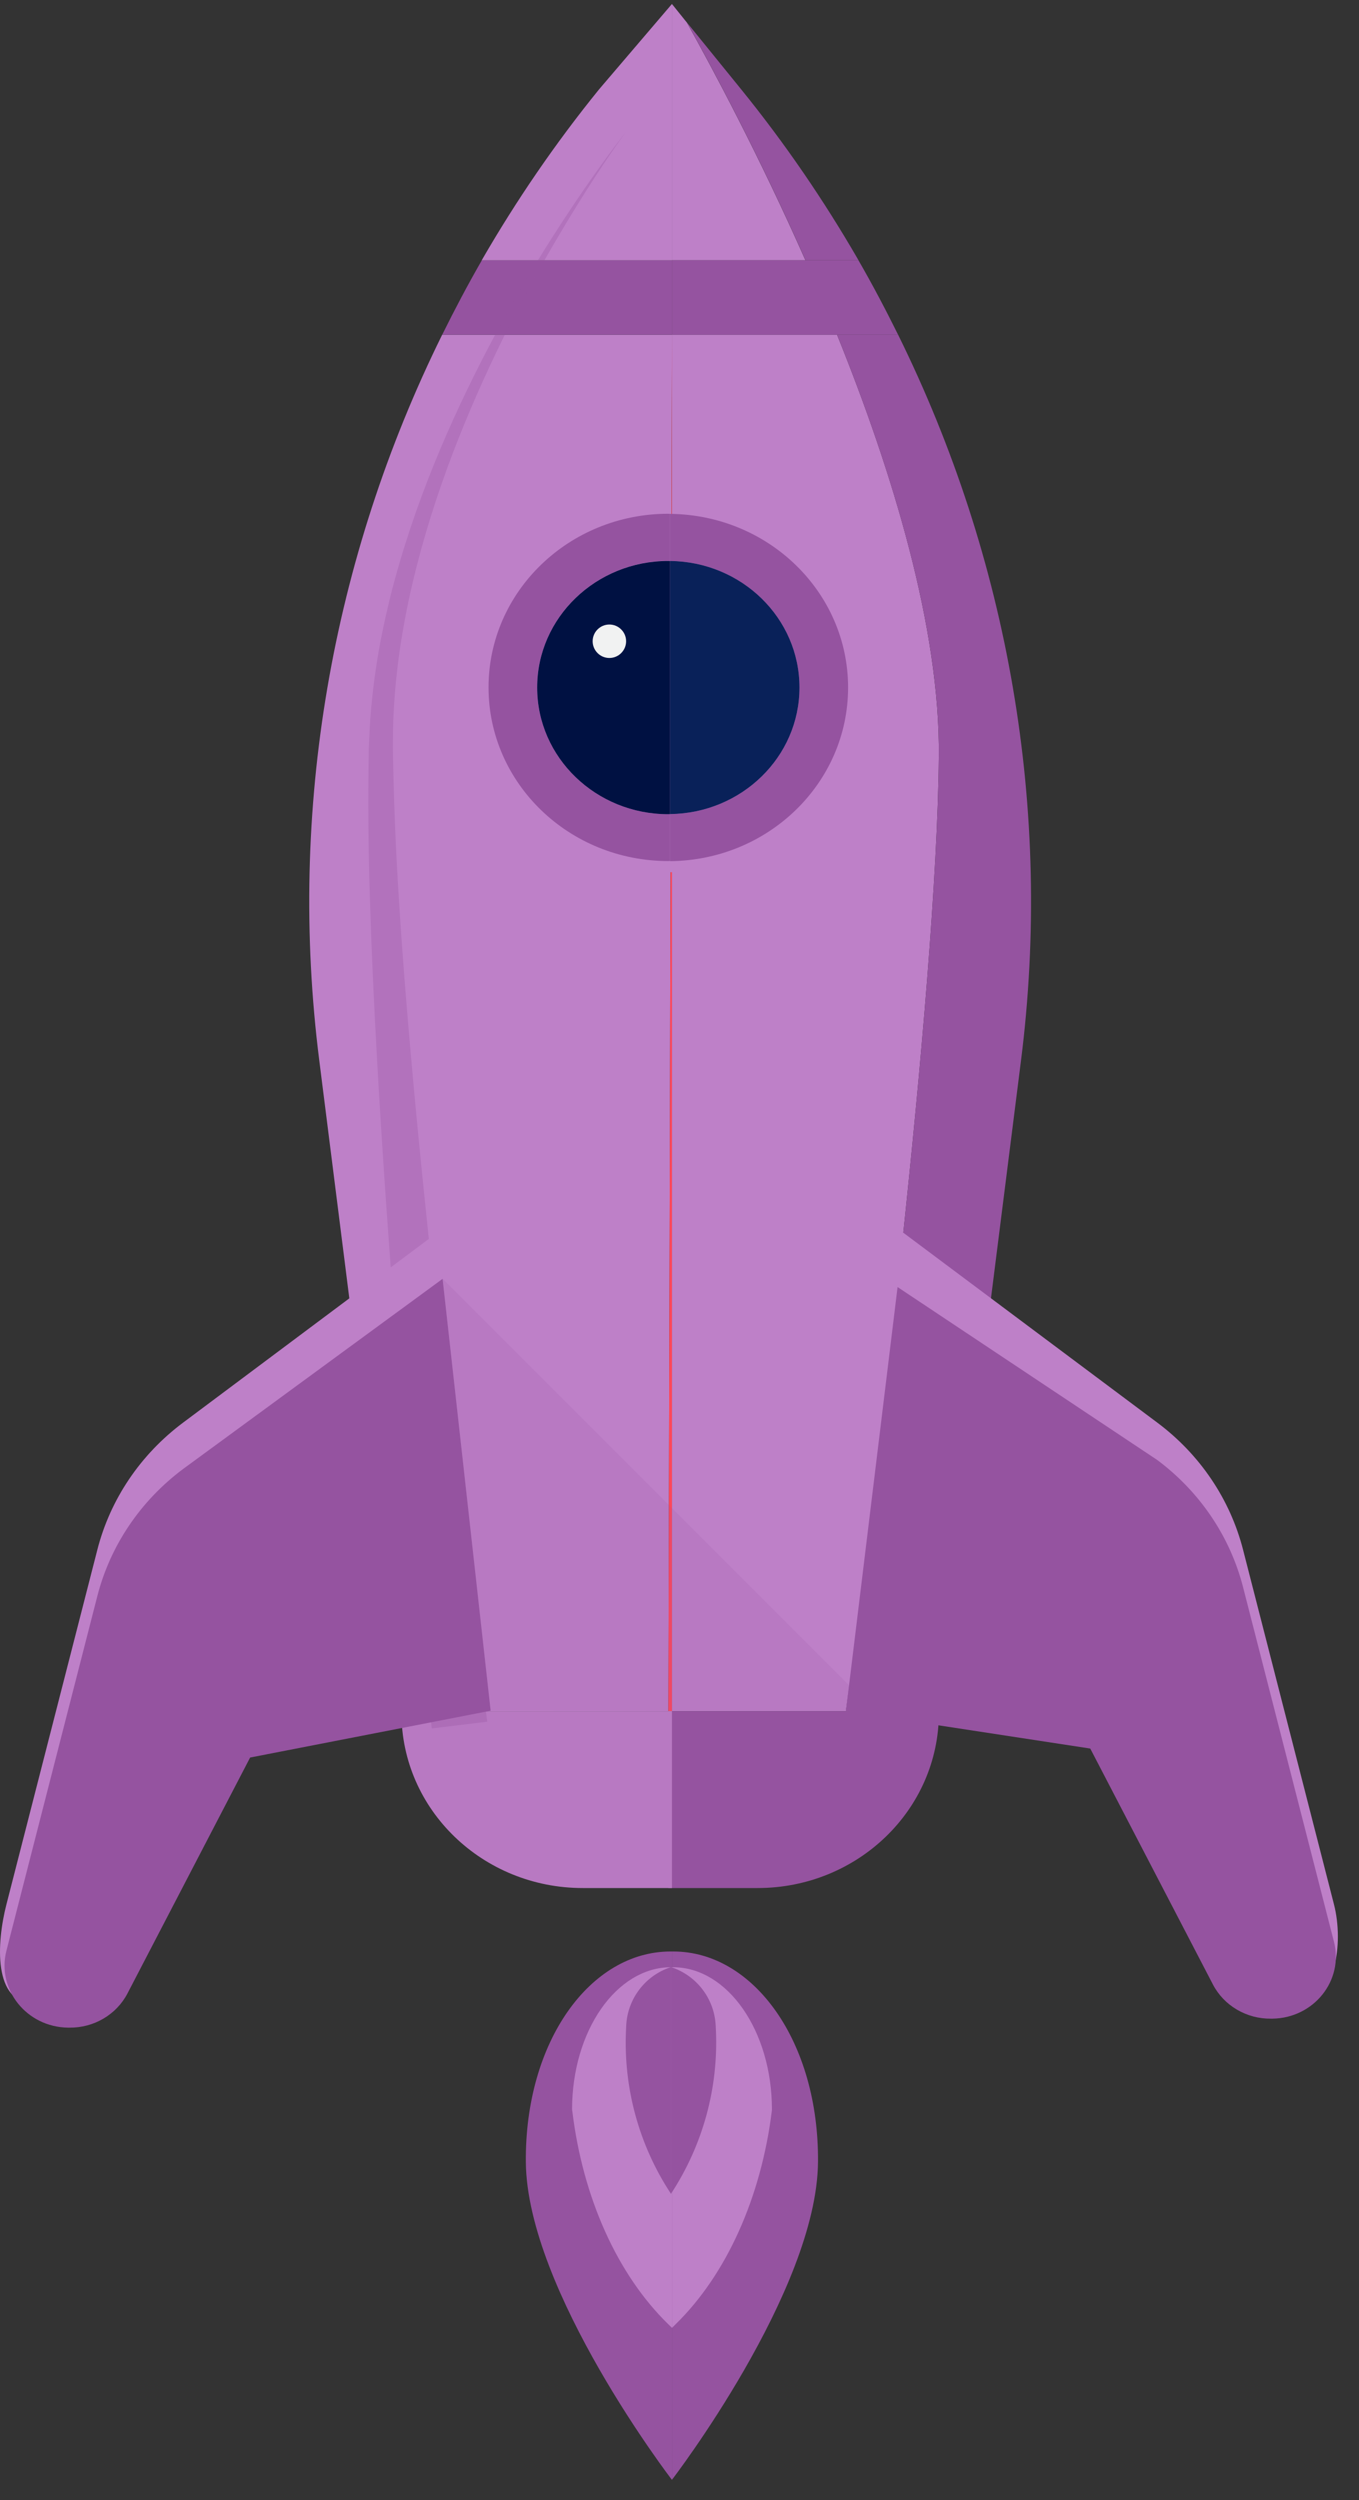 <svg width="56" height="103" viewBox="0 0 56 103" fill="none" xmlns="http://www.w3.org/2000/svg">
<rect x="0" y="0" width="56" height="103" fill="#333333" stroke="none"/>
<path d="M34.489 13.786H27.688V70.496H34.855C35.979 62.051 38.594 41.1 38.686 31.166C38.737 25.867 36.78 19.45 34.489 13.786Z" fill="#BE80C8"/>
<path d="M37.006 13.786H34.489C36.775 19.45 38.737 25.867 38.686 31.161C38.593 41.095 35.979 62.047 34.855 70.491H38.686L42.073 43.687C43.378 33.377 41.564 23.017 37.006 13.786Z" fill="#9553A0"/>
<path d="M27.688 0.164V10.723H33.189C31.269 6.383 29.335 2.778 28.303 0.928L27.688 0.164Z" fill="#BE80C8"/>
<path d="M30.537 3.676L28.307 0.927C29.338 2.778 31.273 6.383 33.193 10.723H35.377C33.961 8.271 32.351 5.911 30.537 3.676Z" fill="#9553A0"/>
<path d="M18.223 13.786C13.665 23.017 11.851 33.377 13.156 43.687L16.543 70.496H27.542L27.69 13.791H18.223V13.786Z" fill="#BE80C8"/>
<path d="M27.689 13.786L27.541 70.496H27.689V13.786Z" fill="#FF475A"/>
<path d="M27.689 10.723V13.791H37.008C36.494 12.754 35.957 11.732 35.374 10.723H27.689Z" fill="#9553A0"/>
<path d="M27.689 10.723H19.855C19.277 11.727 18.735 12.754 18.222 13.791H27.689V10.723Z" fill="#9553A0"/>
<path d="M24.69 3.676C22.876 5.911 21.265 8.271 19.85 10.723H27.688V0.164L24.69 3.676Z" fill="#BE80C8"/>
<path d="M27.541 77.784H31.215C35.342 77.784 38.688 74.554 38.688 70.565V70.496H27.541V77.784Z" fill="#9553A0"/>
<path d="M37.208 50.775L47.688 58.609C49.447 59.923 50.691 61.769 51.224 63.852L54.967 78.45C55.379 80.051 55.064 82.527 53.357 82.55L52.38 81.624C51.367 81.638 50.432 81.088 49.979 80.213L44.926 70.496H34.857L37.208 50.775Z" fill="#BE80C8"/>
<path d="M36.986 53.024L47.688 60.15C49.447 61.464 50.691 63.31 51.224 65.393L54.967 79.991C55.379 81.592 54.139 83.142 52.431 83.165H52.38C51.367 83.179 50.432 82.629 49.979 81.754L44.926 72.037L34.857 70.496L36.986 53.024Z" fill="#9553A0"/>
<path d="M27.69 77.784H24.016C19.888 77.784 16.543 74.554 16.543 70.565V70.496H27.69V77.784Z" fill="#B879C2"/>
<path d="M28.076 21.638C28.053 21.638 28.025 21.634 28.002 21.634C23.911 21.634 20.594 24.836 20.594 28.787C20.594 32.739 23.911 35.941 28.002 35.941C28.025 35.941 28.053 35.936 28.076 35.936C32.134 35.899 35.41 32.711 35.41 28.783C35.41 24.863 32.134 21.675 28.076 21.638Z" fill="#BE80C8"/>
<path d="M27.539 33.544C24.554 33.544 22.134 31.207 22.134 28.325C22.134 25.442 24.554 23.105 27.539 23.105C27.562 23.105 27.59 23.11 27.613 23.11V21.171C27.59 21.171 27.562 21.166 27.539 21.166C23.448 21.166 20.131 24.369 20.131 28.32C20.131 32.272 23.448 35.474 27.539 35.474C27.562 35.474 27.59 35.469 27.613 35.469V33.53C27.59 33.539 27.567 33.544 27.539 33.544Z" fill="#9553A0"/>
<path d="M34.947 28.324C34.947 24.396 31.671 21.212 27.613 21.171V23.11C30.561 23.147 32.944 25.465 32.944 28.324C32.944 31.184 30.565 33.502 27.613 33.539V35.478C31.671 35.441 34.947 32.253 34.947 28.324Z" fill="#9553A0"/>
<path d="M22.135 28.325C22.135 31.207 24.555 33.544 27.539 33.544C27.562 33.544 27.59 33.539 27.613 33.539V23.114C27.59 23.114 27.562 23.11 27.539 23.11C24.555 23.11 22.135 25.447 22.135 28.325Z" fill="#001142"/>
<path d="M32.944 28.325C32.944 25.465 30.565 23.147 27.613 23.11V33.539C30.561 33.502 32.944 31.184 32.944 28.325Z" fill="#092159"/>
<path d="M25.8 26.418C25.8 26.798 25.49 27.108 25.11 27.108C24.731 27.108 24.421 26.798 24.421 26.418C24.421 26.039 24.731 25.729 25.11 25.729C25.49 25.729 25.8 26.039 25.8 26.418Z" fill="#F1F2F2"/>
<g opacity="0.55">
<path opacity="0.55" d="M17.79 71.209C17.79 71.209 17.346 66.966 16.786 60.594C16.508 57.411 16.198 53.691 15.92 49.702C15.781 47.708 15.647 45.644 15.532 43.548C15.416 41.452 15.314 39.319 15.249 37.186C15.175 35.053 15.162 32.91 15.198 30.8C15.226 30.25 15.24 29.754 15.291 29.218C15.342 28.686 15.397 28.158 15.476 27.645C15.62 26.613 15.837 25.604 16.073 24.623C17.059 20.704 18.595 17.261 20.071 14.42C21.556 11.579 23.009 9.34 24.064 7.803C25.124 6.267 25.79 5.439 25.79 5.439C25.79 5.439 25.151 6.29 24.152 7.864C23.157 9.437 21.788 11.723 20.413 14.591C19.048 17.46 17.651 20.926 16.827 24.794C16.628 25.761 16.457 26.747 16.351 27.756C16.291 28.26 16.253 28.764 16.226 29.264C16.193 29.759 16.193 30.314 16.189 30.809C16.221 32.892 16.304 35.006 16.443 37.125C16.573 39.245 16.744 41.359 16.929 43.446C17.11 45.528 17.313 47.578 17.517 49.563C17.924 53.529 18.349 57.226 18.734 60.391C19.497 66.725 20.08 70.931 20.08 70.931L17.79 71.209Z" fill="#9553A0"/>
</g>
<path d="M18.026 50.775L7.545 58.609C5.787 59.923 4.542 61.769 4.01 63.852L0.267 78.45C-0.145 80.051 -0.288 82.527 1.415 82.55L2.854 81.624C3.867 81.638 4.802 81.088 5.255 80.213L10.308 70.496L20.219 70.478L18.026 50.775Z" fill="#BE80C8"/>
<path d="M18.238 52.686L7.544 60.52C5.786 61.834 4.541 63.68 4.009 65.763L0.266 80.361C-0.146 81.962 1.099 83.512 2.801 83.535H2.852C3.866 83.549 4.8 82.999 5.254 82.124L10.307 72.407L20.218 70.478L18.238 52.686Z" fill="#9553A0"/>
<path opacity="0.15" d="M18.238 52.686L35.136 69.584L34.854 70.496L20.214 70.473L18.238 52.686Z" fill="#9553A0"/>
<path d="M27.687 102.164V80.398H27.627C24.328 80.398 21.626 84.1 21.668 89.069C21.714 94.381 27.687 102.164 27.687 102.164Z" fill="#9553A0"/>
<path d="M27.688 102.164V80.398H27.748C31.047 80.398 33.749 84.1 33.707 89.069C33.666 94.381 27.688 102.164 27.688 102.164Z" fill="#9553A0"/>
<path d="M27.525 95.742L27.691 95.903V81.046H27.65C25.401 81.046 23.573 83.669 23.573 86.908L23.582 86.964C24.013 90.536 25.438 93.701 27.525 95.742Z" fill="#BE80C8"/>
<path d="M27.853 95.742L27.691 95.903V90.911V81.046H27.733C29.982 81.046 31.809 83.669 31.809 86.908L31.805 86.964C31.361 90.536 29.936 93.701 27.853 95.742Z" fill="#BE80C8"/>
<path d="M25.795 83.642L25.804 83.457C25.855 82.351 26.581 81.393 27.632 81.046L27.65 81.041V90.388L27.632 90.356C26.327 88.366 25.688 86.015 25.795 83.642Z" fill="#9553A0"/>
<path d="M29.501 83.642L29.492 83.457C29.441 82.351 28.714 81.393 27.664 81.046L27.645 81.041V90.388L27.664 90.356C28.964 88.366 29.607 86.015 29.501 83.642Z" fill="#9553A0"/>
</svg>
